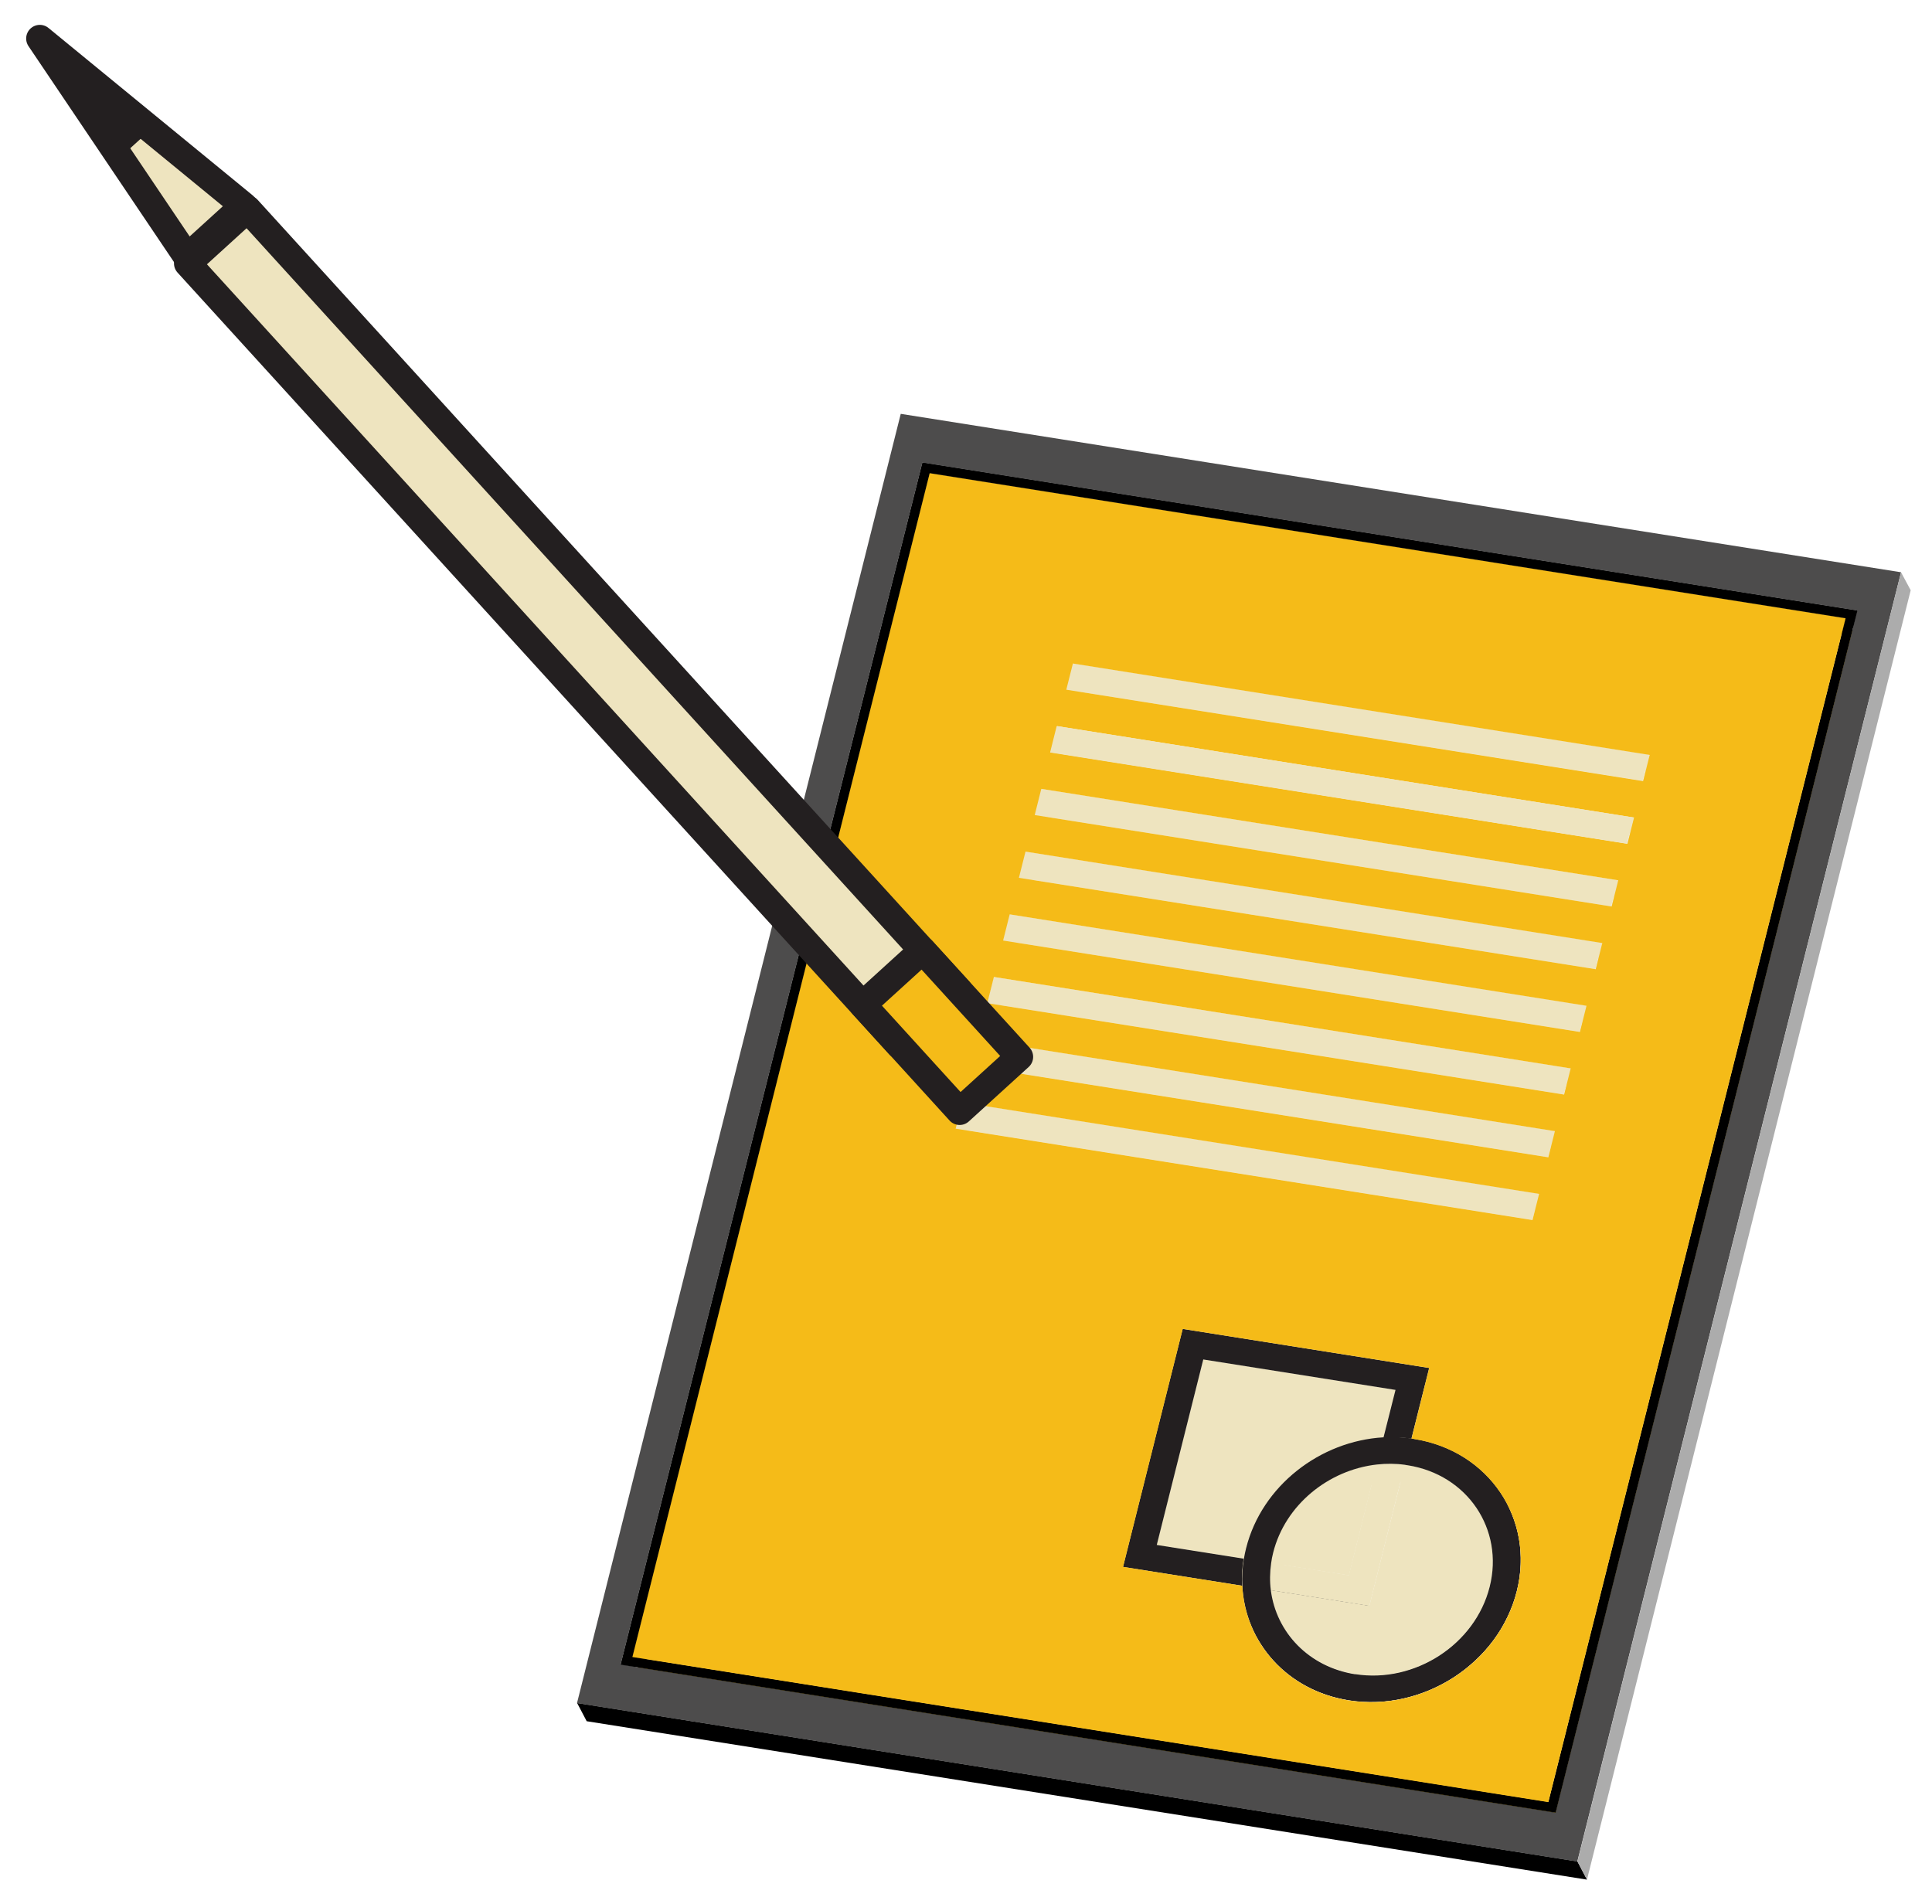 <svg width="70" height="69" viewBox="0 0 70 69" fill="none" xmlns="http://www.w3.org/2000/svg">
<path d="M38.858 24.038L39.208 24.695L38.969 25.644L38.619 24.992L38.858 24.038Z" fill="#EEE4BF"/>
<path d="M38.285 26.312L38.635 26.97L38.397 27.919L38.047 27.267L38.285 26.312Z" fill="#EEE4BF"/>
<path d="M37.717 28.586L38.062 29.243L37.823 30.192L37.478 29.535L37.717 28.586Z" fill="#EEE4BF"/>
<path d="M37.145 30.859L37.495 31.511L37.256 32.465L36.906 31.808L37.145 30.859Z" fill="#EEE4BF"/>
<path d="M36.574 33.134L36.924 33.786L36.686 34.74L36.336 34.083L36.574 33.134Z" fill="#EEE4BF"/>
<path d="M36.006 35.407L36.351 36.059L36.112 37.008L35.768 36.351L36.006 35.407Z" fill="#EEE4BF"/>
<path d="M35.436 37.676L35.786 38.333L35.547 39.282L35.197 38.624L35.436 37.676Z" fill="#EEE4BF"/>
<path d="M67.304 22.125L67.648 22.777L33.77 17.413L33.42 16.756L67.304 22.125Z" fill="#424242"/>
<path d="M66.87 22.405L67.22 23.057L34.03 17.805L33.685 17.148L66.87 22.405Z" fill="black"/>
<path d="M59.756 27.351L60.106 28.008L39.207 24.695L38.857 24.038L59.756 27.351Z" fill="#EEE4BF"/>
<path d="M34.867 39.949L35.212 40.601L34.973 41.555L34.629 40.898L34.867 39.949Z" fill="#EEE4BF"/>
<path d="M59.756 27.351L60.106 28.008L59.867 28.956L59.518 28.299L59.756 27.351Z" fill="#EEE4BF"/>
<path d="M59.756 27.351L59.518 28.299L38.619 24.992L38.858 24.038L59.756 27.351Z" fill="#EEE4BF"/>
<path d="M59.518 28.299L59.868 28.957L38.969 25.644L38.619 24.992L59.518 28.299Z" fill="#EEE4BF"/>
<path d="M59.189 29.625L59.534 30.277L38.635 26.97L38.285 26.312L59.189 29.625Z" fill="#EEE4BF"/>
<path d="M59.19 29.625L59.534 30.277L59.296 31.231L58.951 30.574L59.19 29.625Z" fill="#EEE4BF"/>
<path d="M58.951 30.574L59.295 31.231L38.397 27.919L38.047 27.267L58.951 30.574Z" fill="#EEE4BF"/>
<path d="M58.617 31.899L58.967 32.55L38.063 29.243L37.719 28.586L58.617 31.899Z" fill="#EEE4BF"/>
<path d="M58.615 31.898L58.965 32.55L58.727 33.504L58.377 32.847L58.615 31.898Z" fill="#EEE4BF"/>
<path d="M58.377 32.847L58.727 33.504L37.823 30.191L37.478 29.534L58.377 32.847Z" fill="#EEE4BF"/>
<path d="M58.045 34.167L58.395 34.824L37.496 31.511L37.147 30.859L58.045 34.167Z" fill="#EEE4BF"/>
<path d="M58.043 34.167L57.805 35.121L36.906 31.808L37.145 30.859L58.043 34.167Z" fill="#EEE4BF"/>
<path d="M57.805 35.121L58.155 35.773L37.256 32.466L36.906 31.809L57.805 35.121Z" fill="#EEE4BF"/>
<path d="M58.043 34.167L58.393 34.824L58.154 35.773L57.805 35.121L58.043 34.167Z" fill="#EEE4BF"/>
<path d="M57.478 36.441L57.823 37.098L36.924 33.786L36.574 33.134L57.478 36.441Z" fill="#EEE4BF"/>
<path d="M57.24 37.395L57.584 38.047L36.686 34.739L36.336 34.082L57.24 37.395Z" fill="#EEE4BF"/>
<path d="M57.477 36.44L57.821 37.098L57.583 38.046L57.238 37.395L57.477 36.44Z" fill="#EEE4BF"/>
<path d="M56.904 38.715L57.254 39.372L36.35 36.059L36.006 35.407L56.904 38.715Z" fill="#EEE4BF"/>
<path d="M56.905 38.715L56.666 39.663L35.768 36.351L36.006 35.407L56.905 38.715Z" fill="#EEE4BF"/>
<path d="M56.666 39.663L57.016 40.32L36.112 37.008L35.768 36.351L56.666 39.663Z" fill="#EEE4BF"/>
<path d="M56.904 38.715L57.254 39.372L57.016 40.321L56.666 39.664L56.904 38.715Z" fill="#EEE4BF"/>
<path d="M56.332 40.988L56.682 41.646L35.783 38.333L35.434 37.676L56.332 40.988Z" fill="#EEE4BF"/>
<path d="M56.334 40.988L56.101 41.937L35.197 38.624L35.436 37.676L56.334 40.988Z" fill="#EEE4BF"/>
<path d="M56.333 40.988L56.683 41.645L56.444 42.589L56.1 41.937L56.333 40.988Z" fill="#EEE4BF"/>
<path d="M56.101 41.938L56.446 42.59L35.547 39.282L35.197 38.625L56.101 41.938Z" fill="#EEE4BF"/>
<path d="M33.421 16.756L33.77 17.413L22.831 60.975L22.486 60.323L33.421 16.756Z" fill="#484748"/>
<path d="M33.684 17.148L34.029 17.805L23.264 60.694L22.914 60.042L33.684 17.148Z" fill="black"/>
<path d="M55.764 43.257L56.108 43.914L35.21 40.601L34.865 39.949L55.764 43.257Z" fill="#EEE4BF"/>
<path d="M55.766 43.257L56.116 43.914L55.872 44.863L55.527 44.211L55.766 43.257Z" fill="#EEE4BF"/>
<path d="M55.528 44.211L55.872 44.863L34.973 41.556L34.629 40.898L55.528 44.211Z" fill="#EEE4BF"/>
<path d="M55.766 43.257L55.528 44.211L34.629 40.898L34.867 39.949L55.766 43.257Z" fill="#EEE4BF"/>
<path d="M51.786 49.569L52.13 50.226L43.199 48.81L42.85 48.153L51.786 49.569Z" fill="#EEE4BF"/>
<path d="M50.56 50.364L50.91 51.021L43.946 49.919L43.596 49.262L50.56 50.364Z" fill="#EEE4BF"/>
<path d="M43.598 49.262L43.947 49.919L42.257 56.634L41.912 55.982L43.598 49.262Z" fill="#EEE4BF"/>
<path d="M42.85 48.153L43.2 48.81L41.037 57.429L40.688 56.777L42.85 48.153Z" fill="#EEE4BF"/>
<path d="M50.56 50.364L50.91 51.022L50.475 52.744L50.131 52.087L50.56 50.364Z" fill="#EEE4BF"/>
<path d="M46.856 54.376C46.739 54.159 46.623 53.941 46.506 53.719C47.455 52.765 48.758 52.161 50.131 52.081L50.481 52.738C49.108 52.812 47.81 53.422 46.856 54.376Z" fill="#EEE4BF"/>
<mask id="mask0_3614_10504" style="mask-type:luminance" maskUnits="userSpaceOnUse" x="46" y="52" width="5" height="3">
<path d="M46.856 54.374C46.739 54.157 46.623 53.94 46.506 53.717C47.455 52.763 48.758 52.159 50.131 52.079L50.481 52.736C49.108 52.81 47.81 53.42 46.856 54.374Z" fill="white"/>
</mask>
<g mask="url(#mask0_3614_10504)">
<path d="M50.129 52.085L50.479 52.742C49.848 52.779 49.228 52.928 48.651 53.172L48.301 52.514C48.879 52.27 49.493 52.122 50.129 52.085Z" fill="#EEE4BF"/>
<path d="M48.301 52.515L48.651 53.172C48.386 53.283 48.137 53.416 47.893 53.564L47.543 52.907C47.787 52.758 48.041 52.626 48.301 52.515Z" fill="#EEE4BF"/>
<path d="M47.543 52.901L47.892 53.559C47.691 53.681 47.495 53.818 47.315 53.967L46.965 53.309C47.15 53.161 47.341 53.023 47.543 52.901Z" fill="#EEE4BF"/>
<path d="M46.96 53.309L47.31 53.966C47.141 54.104 46.976 54.252 46.822 54.406L46.473 53.748C46.626 53.59 46.791 53.446 46.96 53.309Z" fill="#EEE4BF"/>
</g>
<path d="M51.786 49.57L52.13 50.227L51.489 52.782L51.145 52.13L51.786 49.57Z" fill="#EEE4BF"/>
<path d="M51.487 52.781C51.148 52.733 50.809 52.723 50.475 52.739L50.125 52.081C50.459 52.06 50.798 52.076 51.137 52.124C51.243 52.32 51.381 52.585 51.487 52.781Z" fill="#EEE4BF"/>
<mask id="mask1_3614_10504" style="mask-type:luminance" maskUnits="userSpaceOnUse" x="50" y="52" width="2" height="1">
<path d="M51.485 52.78C51.146 52.732 50.807 52.722 50.473 52.738L50.123 52.081C50.457 52.059 50.796 52.075 51.135 52.123C51.241 52.319 51.379 52.584 51.485 52.78Z" fill="white"/>
</mask>
<g mask="url(#mask1_3614_10504)">
<path d="M51.143 52.129L51.493 52.786C51.154 52.738 50.815 52.728 50.481 52.744L50.131 52.086C50.465 52.065 50.804 52.081 51.143 52.129Z" fill="#EEE4BF"/>
</g>
<path d="M45.488 56.756C45.456 56.883 45.43 57.01 45.408 57.137L45.059 56.48C45.08 56.353 45.106 56.226 45.138 56.099C45.366 55.182 45.854 54.371 46.505 53.719C46.622 53.936 46.739 54.153 46.855 54.376C46.203 55.028 45.721 55.839 45.488 56.756Z" fill="#EEE4BF"/>
<mask id="mask2_3614_10504" style="mask-type:luminance" maskUnits="userSpaceOnUse" x="45" y="53" width="2" height="5">
<path d="M45.49 56.756C45.458 56.883 45.432 57.01 45.41 57.137L45.06 56.48C45.082 56.353 45.108 56.226 45.14 56.099C45.368 55.182 45.856 54.371 46.508 53.719C46.624 53.936 46.741 54.153 46.857 54.376C46.205 55.028 45.723 55.839 45.49 56.756Z" fill="white"/>
</mask>
<g mask="url(#mask2_3614_10504)">
<path d="M46.962 53.312L47.312 53.97C47.142 54.108 46.978 54.256 46.824 54.41L46.475 53.752C46.628 53.593 46.793 53.45 46.962 53.312Z" fill="#EEE4BF"/>
<path d="M46.474 53.752L46.824 54.409C46.67 54.563 46.527 54.727 46.395 54.902L46.045 54.245C46.177 54.07 46.321 53.911 46.474 53.752Z" fill="#EEE4BF"/>
<path d="M46.051 54.245L46.401 54.902C46.258 55.088 46.13 55.279 46.014 55.48L45.664 54.823C45.781 54.621 45.908 54.431 46.051 54.245Z" fill="#EEE4BF"/>
<path d="M45.663 54.823L46.013 55.48C45.875 55.724 45.753 55.979 45.653 56.244L45.303 55.587C45.403 55.322 45.52 55.067 45.663 54.823Z" fill="#EEE4BF"/>
<path d="M45.303 55.586L45.653 56.243C45.589 56.413 45.536 56.582 45.494 56.763C45.462 56.89 45.435 57.017 45.414 57.144L45.065 56.487C45.086 56.36 45.112 56.233 45.144 56.105C45.186 55.931 45.245 55.755 45.303 55.586Z" fill="#EEE4BF"/>
</g>
<path d="M50.133 52.087C47.827 52.214 45.712 53.846 45.145 56.099C45.113 56.226 45.087 56.353 45.066 56.481L41.912 55.982L43.598 49.262L50.562 50.364L50.127 52.087H50.133Z" fill="#EEE4BF"/>
<path d="M45.066 56.481L45.41 57.138L42.257 56.634L41.912 55.982L45.066 56.481Z" fill="#EEE4BF"/>
<path d="M51.584 52.797C51.552 52.797 51.52 52.786 51.489 52.781L51.139 52.124C51.17 52.124 51.202 52.135 51.234 52.14C51.913 52.246 52.522 52.484 53.052 52.813C53.169 53.03 53.285 53.248 53.402 53.47C52.877 53.136 52.262 52.903 51.584 52.797Z" fill="#EEE4BF"/>
<mask id="mask3_3614_10504" style="mask-type:luminance" maskUnits="userSpaceOnUse" x="51" y="52" width="3" height="2">
<path d="M51.582 52.798C51.55 52.798 51.518 52.788 51.486 52.782L51.137 52.125C51.169 52.125 51.2 52.136 51.232 52.141C51.91 52.247 52.52 52.485 53.05 52.814C53.167 53.031 53.283 53.249 53.4 53.471C52.875 53.137 52.26 52.904 51.582 52.798Z" fill="white"/>
</mask>
<g mask="url(#mask3_3614_10504)">
<path d="M54.591 54.473L54.941 55.13C54.305 53.932 53.112 53.042 51.586 52.798C51.554 52.798 51.522 52.788 51.49 52.782L51.141 52.125C51.172 52.125 51.204 52.136 51.236 52.141C52.763 52.385 53.955 53.275 54.591 54.473Z" fill="#EEE4BF"/>
</g>
<path d="M45.007 57.461L45.352 58.113L41.037 57.429L40.688 56.777L45.007 57.461Z" fill="#EEE4BF"/>
<path d="M42.85 48.153L51.781 49.569L51.139 52.129C50.8 52.081 50.461 52.07 50.127 52.086L50.562 50.364L43.597 49.261L41.912 55.982L45.066 56.48C45.012 56.814 44.991 57.137 45.007 57.46L40.688 56.777L42.85 48.153Z" fill="#231F20"/>
<path d="M45.41 57.138C45.357 57.472 45.336 57.795 45.352 58.118L45.002 57.461C44.986 57.143 45.002 56.814 45.06 56.48C45.166 56.677 45.373 56.915 45.41 57.138Z" fill="#EEE4BF"/>
<mask id="mask4_3614_10504" style="mask-type:luminance" maskUnits="userSpaceOnUse" x="44" y="56" width="2" height="3">
<path d="M45.412 57.138C45.359 57.472 45.338 57.795 45.354 58.118L45.004 57.461C44.988 57.143 45.004 56.814 45.062 56.48C45.168 56.677 45.375 56.915 45.412 57.138Z" fill="white"/>
</mask>
<g mask="url(#mask4_3614_10504)">
<path d="M45.068 56.48L45.418 57.138C45.365 57.472 45.344 57.795 45.359 58.118L45.01 57.461C44.994 57.143 45.01 56.814 45.068 56.48Z" fill="#EEE4BF"/>
</g>
<path d="M53.681 54.959L54.031 55.616C53.522 54.657 52.568 53.947 51.344 53.75C51.312 53.75 51.28 53.74 51.248 53.734C50.909 53.687 50.565 53.687 50.231 53.724C48.477 53.92 46.908 55.187 46.473 56.915C46.441 57.042 46.415 57.169 46.399 57.296C46.351 57.635 46.346 57.964 46.388 58.282C46.441 58.701 46.568 59.098 46.764 59.459L46.415 58.801C46.224 58.441 46.097 58.044 46.038 57.625C45.996 57.307 45.996 56.973 46.049 56.639C46.065 56.512 46.091 56.385 46.123 56.257C46.558 54.535 48.127 53.263 49.881 53.067C50.215 53.03 50.559 53.03 50.899 53.077C50.931 53.077 50.962 53.088 50.994 53.093C52.213 53.284 53.172 53.999 53.681 54.959Z" fill="#EEE4BF"/>
<mask id="mask5_3614_10504" style="mask-type:luminance" maskUnits="userSpaceOnUse" x="46" y="53" width="9" height="7">
<path d="M53.681 54.958L54.031 55.615C53.522 54.656 52.568 53.946 51.344 53.749C51.312 53.749 51.28 53.739 51.248 53.733C50.909 53.686 50.565 53.686 50.231 53.723C48.477 53.919 46.908 55.186 46.473 56.914C46.441 57.041 46.415 57.168 46.399 57.295C46.351 57.634 46.346 57.963 46.388 58.281C46.441 58.7 46.568 59.097 46.764 59.458L46.415 58.8C46.224 58.44 46.097 58.043 46.038 57.624C45.996 57.306 45.996 56.972 46.049 56.638C46.065 56.511 46.091 56.384 46.123 56.256C46.558 54.534 48.127 53.262 49.881 53.066C50.215 53.029 50.559 53.029 50.899 53.076C50.931 53.076 50.962 53.087 50.994 53.092C52.213 53.283 53.172 53.998 53.681 54.958Z" fill="white"/>
</mask>
<g mask="url(#mask5_3614_10504)">
<path d="M53.68 54.958L54.03 55.615C53.521 54.656 52.567 53.946 51.343 53.749C51.311 53.749 51.279 53.739 51.248 53.733C50.908 53.686 50.564 53.686 50.23 53.723C49.806 53.771 49.387 53.882 49 54.046L48.65 53.389C49.043 53.225 49.456 53.113 49.88 53.066C50.214 53.029 50.559 53.029 50.898 53.076C50.929 53.076 50.961 53.087 50.993 53.092C52.212 53.283 53.171 53.998 53.68 54.958Z" fill="#EEE4BF"/>
<path d="M48.651 53.389L49.001 54.046C48.794 54.136 48.593 54.237 48.397 54.359L48.047 53.701C48.238 53.585 48.439 53.479 48.651 53.389Z" fill="#EEE4BF"/>
<path d="M48.044 53.701L48.394 54.358C48.23 54.459 48.076 54.565 47.928 54.687L47.578 54.03C47.727 53.913 47.88 53.802 48.044 53.701Z" fill="#EEE4BF"/>
<path d="M47.578 54.025L47.928 54.683C47.79 54.794 47.657 54.91 47.535 55.038L47.185 54.38C47.307 54.253 47.44 54.137 47.578 54.025Z" fill="#EEE4BF"/>
<path d="M47.192 54.38L47.542 55.037C47.42 55.159 47.303 55.291 47.197 55.429L46.848 54.772C46.954 54.634 47.07 54.502 47.192 54.38Z" fill="#EEE4BF"/>
<path d="M46.848 54.773L47.198 55.43C47.087 55.578 46.981 55.732 46.891 55.891L46.541 55.234C46.631 55.075 46.737 54.921 46.848 54.773Z" fill="#EEE4BF"/>
<path d="M46.54 55.233L46.89 55.891C46.779 56.081 46.683 56.288 46.604 56.5L46.254 55.843C46.333 55.631 46.429 55.429 46.54 55.233Z" fill="#EEE4BF"/>
<path d="M46.254 55.843L46.604 56.5C46.556 56.633 46.509 56.776 46.477 56.913C46.445 57.041 46.419 57.168 46.403 57.295C46.355 57.634 46.35 57.963 46.392 58.281C46.429 58.546 46.493 58.806 46.583 59.049L46.233 58.392C46.143 58.148 46.079 57.889 46.042 57.624C46 57.306 46 56.972 46.053 56.638C46.069 56.511 46.095 56.383 46.127 56.256C46.164 56.113 46.207 55.975 46.254 55.843Z" fill="#EEE4BF"/>
<path d="M46.234 58.387L46.584 59.044C46.637 59.187 46.701 59.325 46.77 59.457L46.42 58.8C46.351 58.668 46.287 58.53 46.234 58.387Z" fill="#EEE4BF"/>
</g>
<path d="M49.883 53.067L48.876 57.085L46.051 56.64C46.067 56.513 46.093 56.385 46.125 56.258C46.56 54.535 48.129 53.264 49.883 53.067Z" fill="#EEE4BF"/>
<path d="M49.882 53.067L50.232 53.725L49.225 57.742L48.875 57.085L49.882 53.067Z" fill="#EEE4BF"/>
<path d="M48.876 57.085L49.226 57.742L46.401 57.292L46.051 56.635L48.876 57.085Z" fill="#EEE4BF"/>
<mask id="mask6_3614_10504" style="mask-type:luminance" maskUnits="userSpaceOnUse" x="45" y="57" width="1" height="3">
<path d="M45.35 58.113C45.382 58.765 45.556 59.385 45.848 59.942L45.498 59.285C45.207 58.728 45.032 58.113 45 57.456C45.106 57.652 45.244 57.917 45.35 58.113Z" fill="white"/>
</mask>
<g mask="url(#mask6_3614_10504)">
<path d="M45.004 57.462L45.354 58.119C45.375 58.575 45.47 59.015 45.624 59.428L45.274 58.771C45.12 58.358 45.025 57.918 45.004 57.462Z" fill="#AD8714"/>
<path d="M45.275 58.772L45.625 59.429C45.689 59.604 45.768 59.779 45.858 59.943L45.509 59.286C45.419 59.121 45.344 58.946 45.275 58.772Z" fill="#A98413"/>
</g>
<path d="M54.943 55.129C54.588 54.461 54.063 53.889 53.401 53.476C53.284 53.258 53.167 53.041 53.051 52.818C53.713 53.237 54.238 53.809 54.593 54.472C54.699 54.668 54.837 54.933 54.943 55.129Z" fill="#EEE4BF"/>
<mask id="mask7_3614_10504" style="mask-type:luminance" maskUnits="userSpaceOnUse" x="53" y="52" width="2" height="4">
<path d="M54.943 55.13C54.588 54.462 54.063 53.89 53.401 53.477C53.284 53.259 53.167 53.042 53.051 52.819C53.713 53.238 54.238 53.81 54.593 54.473C54.699 54.669 54.837 54.934 54.943 55.13Z" fill="white"/>
</mask>
<g mask="url(#mask7_3614_10504)">
<path d="M54.595 54.472L54.945 55.129C54.309 53.931 53.116 53.041 51.59 52.797C51.558 52.797 51.526 52.786 51.494 52.781L51.145 52.124C51.176 52.124 51.208 52.135 51.24 52.14C52.766 52.384 53.959 53.274 54.595 54.472Z" fill="#EEE4BF"/>
</g>
<path d="M48.874 57.084L49.881 53.067C50.215 53.03 50.559 53.03 50.899 53.077L49.616 58.192L46.038 57.625C45.996 57.307 45.996 56.973 46.049 56.639L48.874 57.084Z" fill="#EEE4BF"/>
<path d="M50.905 53.078L51.25 53.735L49.967 58.845L49.617 58.193L50.905 53.078Z" fill="#EEE4BF"/>
<path d="M49.617 58.192L49.967 58.844L46.389 58.277L46.045 57.625L49.617 58.192Z" fill="black"/>
<mask id="mask8_3614_10504" style="mask-type:luminance" maskUnits="userSpaceOnUse" x="46" y="58" width="2" height="3">
<path d="M47.642 60.529C47.276 60.232 46.979 59.866 46.762 59.458L46.412 58.801C46.629 59.209 46.926 59.575 47.292 59.871C47.408 60.089 47.525 60.306 47.642 60.529Z" fill="white"/>
</mask>
<g mask="url(#mask8_3614_10504)">
<path d="M51.442 60.37L51.792 61.027C51.066 61.334 50.255 61.451 49.444 61.324C48.225 61.133 47.271 60.417 46.762 59.458L46.412 58.801C46.921 59.76 47.875 60.47 49.094 60.666C49.9 60.794 50.716 60.677 51.442 60.37Z" fill="#91710A"/>
</g>
<path d="M54.322 58.155C54.062 59.2 53.383 60.079 52.498 60.652C52.382 60.434 52.265 60.217 52.148 59.995C53.034 59.422 53.707 58.542 53.972 57.498C54.2 56.587 54.072 55.696 53.68 54.954L54.03 55.611C54.422 56.353 54.549 57.244 54.322 58.155Z" fill="#EEE4BF"/>
<mask id="mask9_3614_10504" style="mask-type:luminance" maskUnits="userSpaceOnUse" x="52" y="54" width="3" height="7">
<path d="M54.322 58.155C54.062 59.2 53.383 60.079 52.498 60.652C52.382 60.434 52.265 60.217 52.148 59.995C53.034 59.422 53.707 58.542 53.972 57.498C54.2 56.587 54.072 55.696 53.68 54.954L54.03 55.611C54.422 56.353 54.549 57.244 54.322 58.155Z" fill="white"/>
</mask>
<g mask="url(#mask9_3614_10504)">
<path d="M53.684 54.96L54.033 55.617C54.102 55.75 54.166 55.888 54.219 56.025L53.869 55.368C53.816 55.225 53.752 55.093 53.684 54.96Z" fill="#EEE4BF"/>
<path d="M53.869 55.367L54.219 56.024C54.462 56.676 54.51 57.408 54.325 58.155C54.288 58.298 54.245 58.436 54.197 58.569L53.848 57.911C53.895 57.779 53.943 57.641 53.975 57.498C54.16 56.751 54.113 56.014 53.869 55.367Z" fill="#EEE4BF"/>
<path d="M53.847 57.913L54.197 58.57C54.117 58.782 54.022 58.984 53.91 59.18L53.56 58.523C53.672 58.327 53.767 58.125 53.847 57.913Z" fill="#EEE4BF"/>
<path d="M53.561 58.522L53.911 59.179C53.816 59.338 53.715 59.497 53.604 59.64L53.254 58.983C53.365 58.834 53.471 58.681 53.561 58.522Z" fill="#EEE4BF"/>
<path d="M53.255 58.982L53.605 59.64C53.498 59.777 53.382 59.91 53.26 60.032L52.91 59.375C53.032 59.253 53.149 59.12 53.255 58.982Z" fill="#EEE4BF"/>
<path d="M52.91 59.38L53.26 60.037C53.138 60.164 53.005 60.281 52.867 60.392L52.518 59.735C52.655 59.624 52.788 59.507 52.91 59.38Z" fill="#EEE4BF"/>
<path d="M52.517 59.73L52.867 60.388C52.719 60.504 52.565 60.616 52.401 60.716L52.051 60.059C52.215 59.958 52.369 59.852 52.517 59.73Z" fill="#EEE4BF"/>
</g>
<mask id="mask10_3614_10504" style="mask-type:luminance" maskUnits="userSpaceOnUse" x="47" y="59" width="6" height="3">
<path d="M47.645 60.53C47.645 60.53 47.623 60.493 47.618 60.477C47.608 60.456 47.597 60.44 47.586 60.419C47.491 60.239 47.396 60.053 47.295 59.873C47.788 60.276 48.397 60.557 49.097 60.668C50.178 60.838 51.27 60.567 52.15 59.995C52.267 60.212 52.383 60.43 52.5 60.652C51.615 61.225 50.528 61.495 49.447 61.325C48.747 61.214 48.138 60.933 47.645 60.53Z" fill="white"/>
</mask>
<g mask="url(#mask10_3614_10504)">
<path d="M52.515 59.73L52.865 60.387C52.717 60.503 52.563 60.615 52.399 60.715L52.049 60.058C52.213 59.957 52.367 59.851 52.515 59.73Z" fill="#99770D"/>
<path d="M52.048 60.059L52.397 60.716C52.201 60.832 52 60.938 51.793 61.029L51.443 60.371C51.655 60.281 51.857 60.181 52.048 60.059Z" fill="#95740C"/>
<path d="M51.444 60.371L51.794 61.028C51.068 61.335 50.257 61.452 49.446 61.325C48.227 61.134 47.273 60.418 46.764 59.459L46.414 58.802C46.923 59.761 47.877 60.471 49.096 60.667C49.902 60.795 50.718 60.678 51.444 60.371Z" fill="#91710A"/>
</g>
<path d="M51.001 53.093C53.163 53.438 54.499 55.415 53.974 57.498C53.449 59.581 51.26 61.007 49.098 60.662C47.418 60.397 46.241 59.146 46.045 57.62L49.623 58.187L50.905 53.072C50.937 53.072 50.969 53.083 51.001 53.088V53.093Z" fill="#EEE4BF"/>
<path d="M51.239 52.14C53.948 52.569 55.612 55.044 54.96 57.652C54.303 60.265 51.573 62.041 48.865 61.611C46.639 61.256 45.112 59.518 45.012 57.456C44.996 57.138 45.012 56.809 45.07 56.475C45.091 56.348 45.118 56.221 45.15 56.094C45.717 53.841 47.831 52.209 50.137 52.081C50.471 52.06 50.81 52.076 51.149 52.124C51.181 52.124 51.213 52.135 51.245 52.14H51.239ZM49.098 60.663C51.261 61.007 53.45 59.587 53.974 57.498C54.499 55.41 53.163 53.433 51.001 53.094C50.969 53.094 50.937 53.083 50.906 53.078C50.566 53.03 50.222 53.03 49.888 53.067C48.133 53.263 46.565 54.53 46.13 56.258C46.098 56.385 46.072 56.512 46.056 56.64C46.008 56.979 46.003 57.307 46.045 57.626C46.241 59.152 47.423 60.403 49.098 60.668" fill="#231F20"/>
<path d="M54.596 54.473L54.946 55.13C55.438 56.057 55.592 57.17 55.306 58.315C54.649 60.928 51.919 62.704 49.211 62.275C47.684 62.031 46.492 61.14 45.856 59.942L45.506 59.285C46.142 60.483 47.334 61.373 48.861 61.617C51.569 62.047 54.304 60.271 54.956 57.658C55.242 56.519 55.089 55.406 54.596 54.473Z" fill="#EEE4BF"/>
<mask id="mask11_3614_10504" style="mask-type:luminance" maskUnits="userSpaceOnUse" x="45" y="54" width="11" height="9">
<path d="M54.598 54.472L54.947 55.129C55.44 56.056 55.594 57.169 55.308 58.314C54.651 60.927 51.921 62.703 49.213 62.273C47.686 62.03 46.494 61.139 45.858 59.941L45.508 59.284C46.144 60.482 47.336 61.373 48.863 61.616C51.571 62.046 54.306 60.27 54.958 57.657C55.244 56.518 55.09 55.404 54.598 54.472Z" fill="white"/>
</mask>
<g mask="url(#mask11_3614_10504)">
<path d="M54.598 54.472L54.947 55.129C55.038 55.293 55.112 55.468 55.181 55.643L54.831 54.986C54.767 54.811 54.688 54.636 54.598 54.472Z" fill="#EEE4BF"/>
<path d="M54.831 54.985L55.181 55.643C55.483 56.453 55.547 57.376 55.313 58.314C55.271 58.489 55.213 58.664 55.154 58.833L54.805 58.176C54.868 58.007 54.921 57.837 54.964 57.657C55.197 56.718 55.133 55.802 54.831 54.985Z" fill="#EEE4BF"/>
<path d="M54.798 58.172L55.148 58.829C55.047 59.094 54.93 59.349 54.787 59.592L54.438 58.935C54.575 58.691 54.697 58.437 54.798 58.172Z" fill="#EEE4BF"/>
<path d="M54.446 58.935L54.795 59.592C54.679 59.793 54.551 59.989 54.408 60.169L54.059 59.512C54.202 59.327 54.329 59.136 54.446 58.935Z" fill="#EEE4BF"/>
<path d="M54.052 59.513L54.402 60.17C54.27 60.345 54.127 60.509 53.973 60.663L53.623 60.006C53.777 59.852 53.92 59.688 54.052 59.513Z" fill="#EEE4BF"/>
<path d="M53.622 60.005L53.972 60.662C53.819 60.821 53.654 60.964 53.485 61.102L53.135 60.445C53.304 60.307 53.469 60.159 53.622 60.005Z" fill="#EEE4BF"/>
<path d="M53.136 60.45L53.486 61.107C53.3 61.256 53.104 61.394 52.903 61.516L52.553 60.858C52.754 60.736 52.95 60.599 53.136 60.45Z" fill="#EEE4BF"/>
<path d="M52.551 60.858L52.901 61.516C52.657 61.664 52.408 61.791 52.143 61.903L51.793 61.245C52.053 61.134 52.307 61.007 52.551 60.858Z" fill="#EEE4BF"/>
<path d="M51.799 61.245L52.149 61.903C51.243 62.284 50.225 62.432 49.213 62.273C47.686 62.03 46.494 61.139 45.858 59.941L45.508 59.284C46.144 60.482 47.336 61.373 48.863 61.616C49.875 61.775 50.888 61.627 51.799 61.245Z" fill="#EEE4BF"/>
</g>
<path d="M56.104 65.295L56.448 65.953L23.264 60.695L22.914 60.043L56.104 65.295Z" fill="#8D6E08"/>
<path d="M66.87 22.406L67.22 23.058L56.45 65.953L56.105 65.295L66.87 22.406Z" fill="#B58D16"/>
<path d="M33.421 16.756L67.299 22.12L56.365 65.682L22.486 60.318L33.421 16.756ZM56.1 65.295L66.87 22.401L33.686 17.143L22.916 60.037L56.1 65.295Z" fill="black"/>
<path d="M58.616 31.899L58.377 32.847L37.478 29.535L37.717 28.586L58.616 31.899Z" fill="#EEE4BF"/>
<path d="M56.365 65.687L56.715 66.344L22.831 60.975L22.486 60.323L56.365 65.687Z" fill="black"/>
<path d="M67.303 22.125L67.647 22.777L56.713 66.344L56.363 65.687L67.303 22.125Z" fill="black"/>
<path d="M32.636 14.996L68.878 20.736L57.149 67.452L20.906 61.712L32.636 14.996ZM56.364 65.687L67.299 22.125L33.42 16.761L22.486 60.323L56.364 65.687Z" fill="#4D4C4C"/>
<path d="M57.478 36.441L57.24 37.395L36.336 34.083L36.574 33.134L57.478 36.441Z" fill="#EEE4BF"/>
<path d="M33.684 17.148L22.914 60.042L56.099 65.3L66.868 22.405L33.684 17.148ZM54.959 57.657C54.302 60.27 51.572 62.045 48.864 61.616C46.638 61.261 45.111 59.522 45.011 57.461L40.691 56.777L42.853 48.154L51.784 49.569L51.143 52.129C51.175 52.129 51.206 52.139 51.238 52.145C53.947 52.574 55.611 55.049 54.959 57.657ZM55.526 44.21L34.627 40.898L34.866 39.949L55.765 43.261L55.526 44.21ZM56.099 41.936L35.2 38.624L35.438 37.675L56.337 40.988L56.099 41.936ZM56.671 39.663L35.772 36.35L36.011 35.401L56.909 38.714L56.671 39.663ZM57.243 37.394L36.345 34.081L36.583 33.133L57.482 36.445L57.243 37.394ZM57.816 35.12L36.917 31.808L37.156 30.859L58.054 34.172L57.816 35.12ZM58.388 32.847L37.49 29.534L37.728 28.585L41.041 29.11L58.632 31.898L58.394 32.847M58.966 30.573L38.067 27.26L38.306 26.311L59.204 29.624L58.966 30.573ZM38.634 24.992L38.873 24.043L59.772 27.356L59.533 28.304L38.634 24.992Z" fill="#F5BB18"/>
<path d="M59.189 29.625L58.951 30.574L38.047 27.267L38.285 26.312L59.189 29.625Z" fill="#EEE4BF"/>
<path d="M57.155 67.452L57.499 68.109L21.257 62.369L20.912 61.712L57.155 67.452Z" fill="black"/>
<path d="M68.878 20.736L69.228 21.388L57.499 68.109L57.154 67.452L68.878 20.736Z" fill="#ACACAC"/>
<path d="M8.966 7.571L6.799 9.544L32.58 37.867L34.747 35.894L8.966 7.571Z" fill="#EEE4BF" stroke="#231F20" stroke-width="0.99" stroke-linecap="round" stroke-linejoin="round"/>
<path d="M33.423 34.435L31.256 36.408L34.77 40.269L36.938 38.296L33.423 34.435Z" fill="#F5BB18" stroke="#231F20" stroke-width="0.99" stroke-linecap="round" stroke-linejoin="round"/>
<path d="M1.443 1.396L6.781 9.319L8.832 7.454L1.443 1.396Z" fill="#EEE4BF" stroke="#231F20" stroke-width="0.99" stroke-linecap="round" stroke-linejoin="round"/>
<path d="M1.936 1.941L4.427 5.636L5.386 4.766L1.936 1.941Z" fill="#231F20"/>
</svg>
